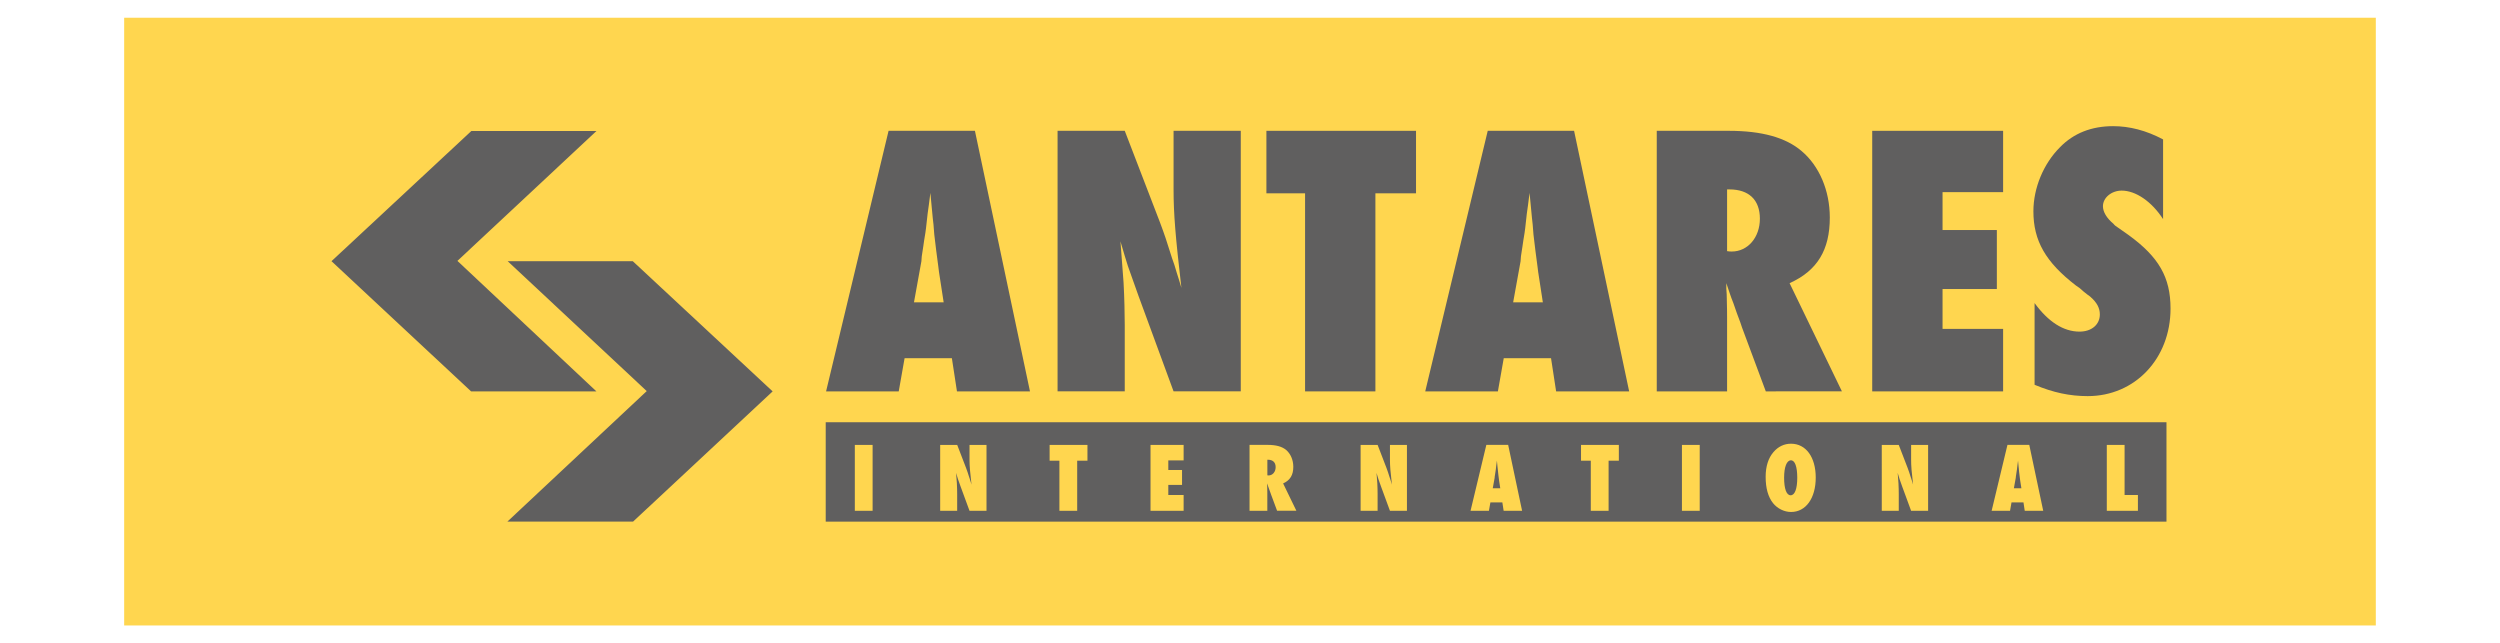 <?xml version="1.0" encoding="utf-8"?>
<!-- Generator: Adobe Illustrator 27.5.0, SVG Export Plug-In . SVG Version: 6.00 Build 0)  -->
<svg version="1.1" id="Vrstva_1" xmlns="http://www.w3.org/2000/svg" xmlns:xlink="http://www.w3.org/1999/xlink" x="0px" y="0px"
	 viewBox="0 0 1105.17 284.34" style="enable-background:new 0 0 1105.17 284.34;" xml:space="preserve">
<style type="text/css">
	.st0{fill:#FFD64F;}
	.st1{fill:#605F5F;}
</style>
<g>
	<rect x="54.89" y="7.84" class="st0" width="995.38" height="268.66"/>
	<path class="st1" d="M455.32,173.02L430.98,57.83h-38.17l-27.63,115.19h32.12l2.59-14.68h20.9l2.25,14.68H455.32z M417.16,133.64
		h-13.12l3.28-18.14l0.17-2.24l0.69-4.49l0.34-2.42c1.04-6.05,0.69-4.66,1.56-11.92c0.34-2.07,0.69-5.18,1.21-9.15l1.03,10.88
		c0.17,1.03,0.17,2.07,0.35,3.11c0.35,4.49,0.17,3.28,1.21,11.57c0.86,6.91,1.21,8.81,1.21,9.33L417.16,133.64z"/>
	<path class="st1" d="M467.52,57.83h29.7l15.54,40.41c2.07,5.53,2.94,8.12,5.36,15.89l1.03,2.93l1.04,3.45l1.03,3.28l1.04,3.45
		c-2.59-22.45-3.46-32.47-3.46-43.52v-25.9h29.71v115.19h-29.71l-15.54-42.31c-1.21-3.28-3.28-9.15-4.66-13.12
		c-0.87-2.77-1.73-5.53-3.28-10.88c0.69,9.5,1.03,13.81,1.38,18.3c0.35,6.22,0.52,14.16,0.52,18.65v29.36h-29.7V57.83z"/>
	<polygon class="st1" points="576.93,173.02 576.93,85.46 559.84,85.46 559.84,57.83 625.98,57.83 625.98,85.46 608.02,85.46 
		608.02,173.02 	"/>
	<path class="st1" d="M720.2,173.02L695.85,57.83h-38.17l-27.63,115.19h32.12l2.59-14.68h20.9l2.25,14.68H720.2z M682.04,133.64
		h-13.12l3.28-18.14l0.17-2.24l0.69-4.49l0.35-2.42c1.03-6.05,0.69-4.66,1.55-11.92c0.35-2.07,0.69-5.18,1.21-9.15l1.04,10.88
		c0.17,1.03,0.17,2.07,0.34,3.11c0.35,4.49,0.17,3.28,1.21,11.57c0.86,6.91,1.21,8.81,1.21,9.33L682.04,133.64z"/>
	<path class="st1" d="M814.26,173.02l-23.14-47.84c12.26-5.53,17.78-14.68,17.78-29.01c0-11.92-4.66-22.8-12.43-29.36
		c-7.08-6.05-17.62-8.98-32.3-8.98h-31.77v115.19h31.09v-32.64c0-2.07,0-3.8-0.17-10.19l-0.17-2.59v-2.42
		c1.56,4.49,1.73,5.36,3.11,8.81c2.07,5.87,1.03,3.11,3.11,8.63l0.69,2.07l10.54,28.32H814.26z M763.48,83.73h1.04
		c8.63,0,13.47,4.66,13.47,12.95c0,8.29-5.35,14.51-12.43,14.51c-0.35,0-1.38,0-2.07-0.17V83.73z"/>
	<polygon class="st1" points="827.65,57.83 885.51,57.83 885.51,84.94 858.74,84.94 858.74,101.69 882.74,101.69 882.74,127.77 
		858.74,127.77 858.74,145.39 885.51,145.39 885.51,173.02 827.65,173.02 	"/>
	<path class="st1" d="M899.43,133.99c6.05,8.29,12.78,12.61,19.86,12.61c5.35,0,8.98-3.11,8.98-7.6c0-2.76-1.21-5.18-4.15-7.77
		c-0.35-0.34-0.86-0.69-1.38-1.03l-1.73-1.38l-1.56-1.38l-1.73-1.21c-13.47-10.36-18.82-19.86-18.82-32.81
		c0-10.36,4.49-21.07,11.74-28.32c6.05-6.22,13.99-9.33,23.49-9.33c7.25,0,14.68,1.9,22.1,5.87v35.23
		c-5.01-7.77-12.09-12.61-18.3-12.61c-4.49,0-8.29,3.11-8.29,6.91c0,2.42,1.55,5.18,4.66,7.77c1.04,1.04-1.21-0.52,6.74,5.01
		c13.3,9.67,18.48,18.65,18.48,32.47c0,22.1-15.71,38.69-36.61,38.69c-7.94,0-15.2-1.55-23.49-5.01V133.99z"/>
	<rect x="365.02" y="186.66" class="st1" width="592.71" height="43.94"/>
	<polygon class="st1" points="208.38,57.9 146.54,115.46 208.26,173.03 263.65,173.02 202.21,115.33 263.69,57.9 	"/>
	<polygon class="st1" points="224.42,115.46 285.9,172.89 224.29,230.59 279.85,230.59 341.56,173.02 279.72,115.46 	"/>
	<rect x="377.89" y="196.68" class="st0" width="7.86" height="29.13"/>
	<path class="st0" d="M415.64,196.68h7.51l3.93,10.22c0.52,1.4,0.74,2.05,1.35,4.02l0.26,0.74l0.26,0.87l0.26,0.83l0.26,0.87
		c-0.66-5.67-0.88-8.21-0.88-11v-6.55h7.51v29.13h-7.51l-3.93-10.7c-0.3-0.83-0.83-2.31-1.18-3.32c-0.22-0.7-0.44-1.4-0.83-2.75
		c0.18,2.4,0.26,3.49,0.35,4.63c0.09,1.57,0.13,3.58,0.13,4.72v7.43h-7.51V196.68z"/>
	<polygon class="st0" points="468.33,225.81 468.33,203.66 464,203.66 464,196.68 480.73,196.68 480.73,203.66 476.19,203.66 
		476.19,225.81 	"/>
	<polygon class="st0" points="508.61,196.68 523.24,196.68 523.24,203.53 516.47,203.53 516.47,207.77 522.54,207.77 522.54,214.36 
		516.47,214.36 516.47,218.82 523.24,218.82 523.24,225.81 508.61,225.81 	"/>
	<path class="st0" d="M573.09,225.8l-5.86-12.09c3.1-1.4,4.5-3.71,4.5-7.34c0-3.01-1.18-5.76-3.14-7.43
		c-1.79-1.52-4.45-2.27-8.17-2.27h-8.04v29.13h7.86v-8.25c0-0.52,0-0.96-0.05-2.58l-0.04-0.66v-0.61c0.39,1.13,0.44,1.35,0.78,2.23
		c0.53,1.49,0.26,0.79,0.79,2.18l0.18,0.52l2.66,7.16H573.09z M560.25,203.23h0.26c2.18,0,3.41,1.18,3.41,3.28
		c0,2.1-1.35,3.67-3.14,3.67c-0.09,0-0.35,0-0.52-0.05V203.23z"/>
	<path class="st0" d="M601.49,196.68h7.51l3.93,10.22c0.52,1.4,0.74,2.05,1.35,4.02l0.26,0.74l0.26,0.87l0.26,0.83l0.26,0.87
		c-0.66-5.67-0.87-8.21-0.87-11v-6.55h7.51v29.13h-7.51l-3.93-10.7c-0.3-0.83-0.83-2.31-1.18-3.32c-0.22-0.7-0.44-1.4-0.83-2.75
		c0.18,2.4,0.26,3.49,0.35,4.63c0.09,1.57,0.13,3.58,0.13,4.72v7.43h-7.51V196.68z"/>
	<path class="st0" d="M672.87,225.8l-6.16-29.13h-9.65l-6.98,29.13h8.12l0.66-3.71h5.28l0.57,3.71H672.87z M663.22,215.85h-3.32
		l0.83-4.59l0.04-0.57l0.18-1.13l0.09-0.61c0.26-1.52,0.18-1.18,0.39-3.01c0.09-0.52,0.18-1.31,0.31-2.31l0.26,2.75
		c0.05,0.26,0.05,0.52,0.09,0.79c0.09,1.13,0.05,0.83,0.31,2.93c0.21,1.75,0.3,2.23,0.3,2.36L663.22,215.85z"/>
	<polygon class="st0" points="703.24,225.81 703.24,203.66 698.92,203.66 698.92,196.68 715.64,196.68 715.64,203.66 711.11,203.66 
		711.11,225.81 	"/>
	<rect x="743.53" y="196.68" class="st0" width="7.86" height="29.13"/>
	<path class="st0" d="M791.76,196.15c-3.05,0-5.68,1.27-7.77,3.71c-2.27,2.62-3.45,6.33-3.45,10.92c0,5.06,1.09,8.91,3.28,11.66
		c1.92,2.4,4.98,3.89,7.94,3.89c6.55,0,10.92-6.07,10.92-15.2C802.68,202.09,798.35,196.15,791.76,196.15 M791.72,203.49
		c1.79,0,2.79,2.84,2.79,7.73c0,4.89-1.09,7.73-2.93,7.73c-1.83,0-2.88-2.84-2.88-7.78C788.7,206.46,789.84,203.49,791.72,203.49"/>
	<path class="st0" d="M831.87,196.68h7.51l3.94,10.22c0.52,1.4,0.74,2.05,1.35,4.02l0.26,0.74l0.26,0.87l0.26,0.83l0.26,0.87
		c-0.66-5.67-0.87-8.21-0.87-11v-6.55h7.51v29.13h-7.51l-3.93-10.7c-0.31-0.83-0.83-2.31-1.18-3.32c-0.22-0.7-0.44-1.4-0.83-2.75
		c0.18,2.4,0.26,3.49,0.35,4.63c0.09,1.57,0.13,3.58,0.13,4.72v7.43h-7.51V196.68z"/>
	<path class="st0" d="M903.24,225.8l-6.16-29.13h-9.65l-6.99,29.13h8.13l0.66-3.71h5.28l0.56,3.71H903.24z M893.59,215.85h-3.32
		l0.83-4.59l0.05-0.57l0.17-1.13l0.09-0.61c0.26-1.52,0.18-1.18,0.4-3.01c0.09-0.52,0.17-1.31,0.3-2.31l0.26,2.75
		c0.04,0.26,0.04,0.52,0.09,0.79c0.09,1.13,0.04,0.83,0.3,2.93c0.22,1.75,0.3,2.23,0.3,2.36L893.59,215.85z"/>
	<polygon class="st0" points="931.35,225.81 931.35,196.68 939.21,196.68 939.21,218.82 945.1,218.82 945.1,225.81 	"/>
</g>
</svg>
